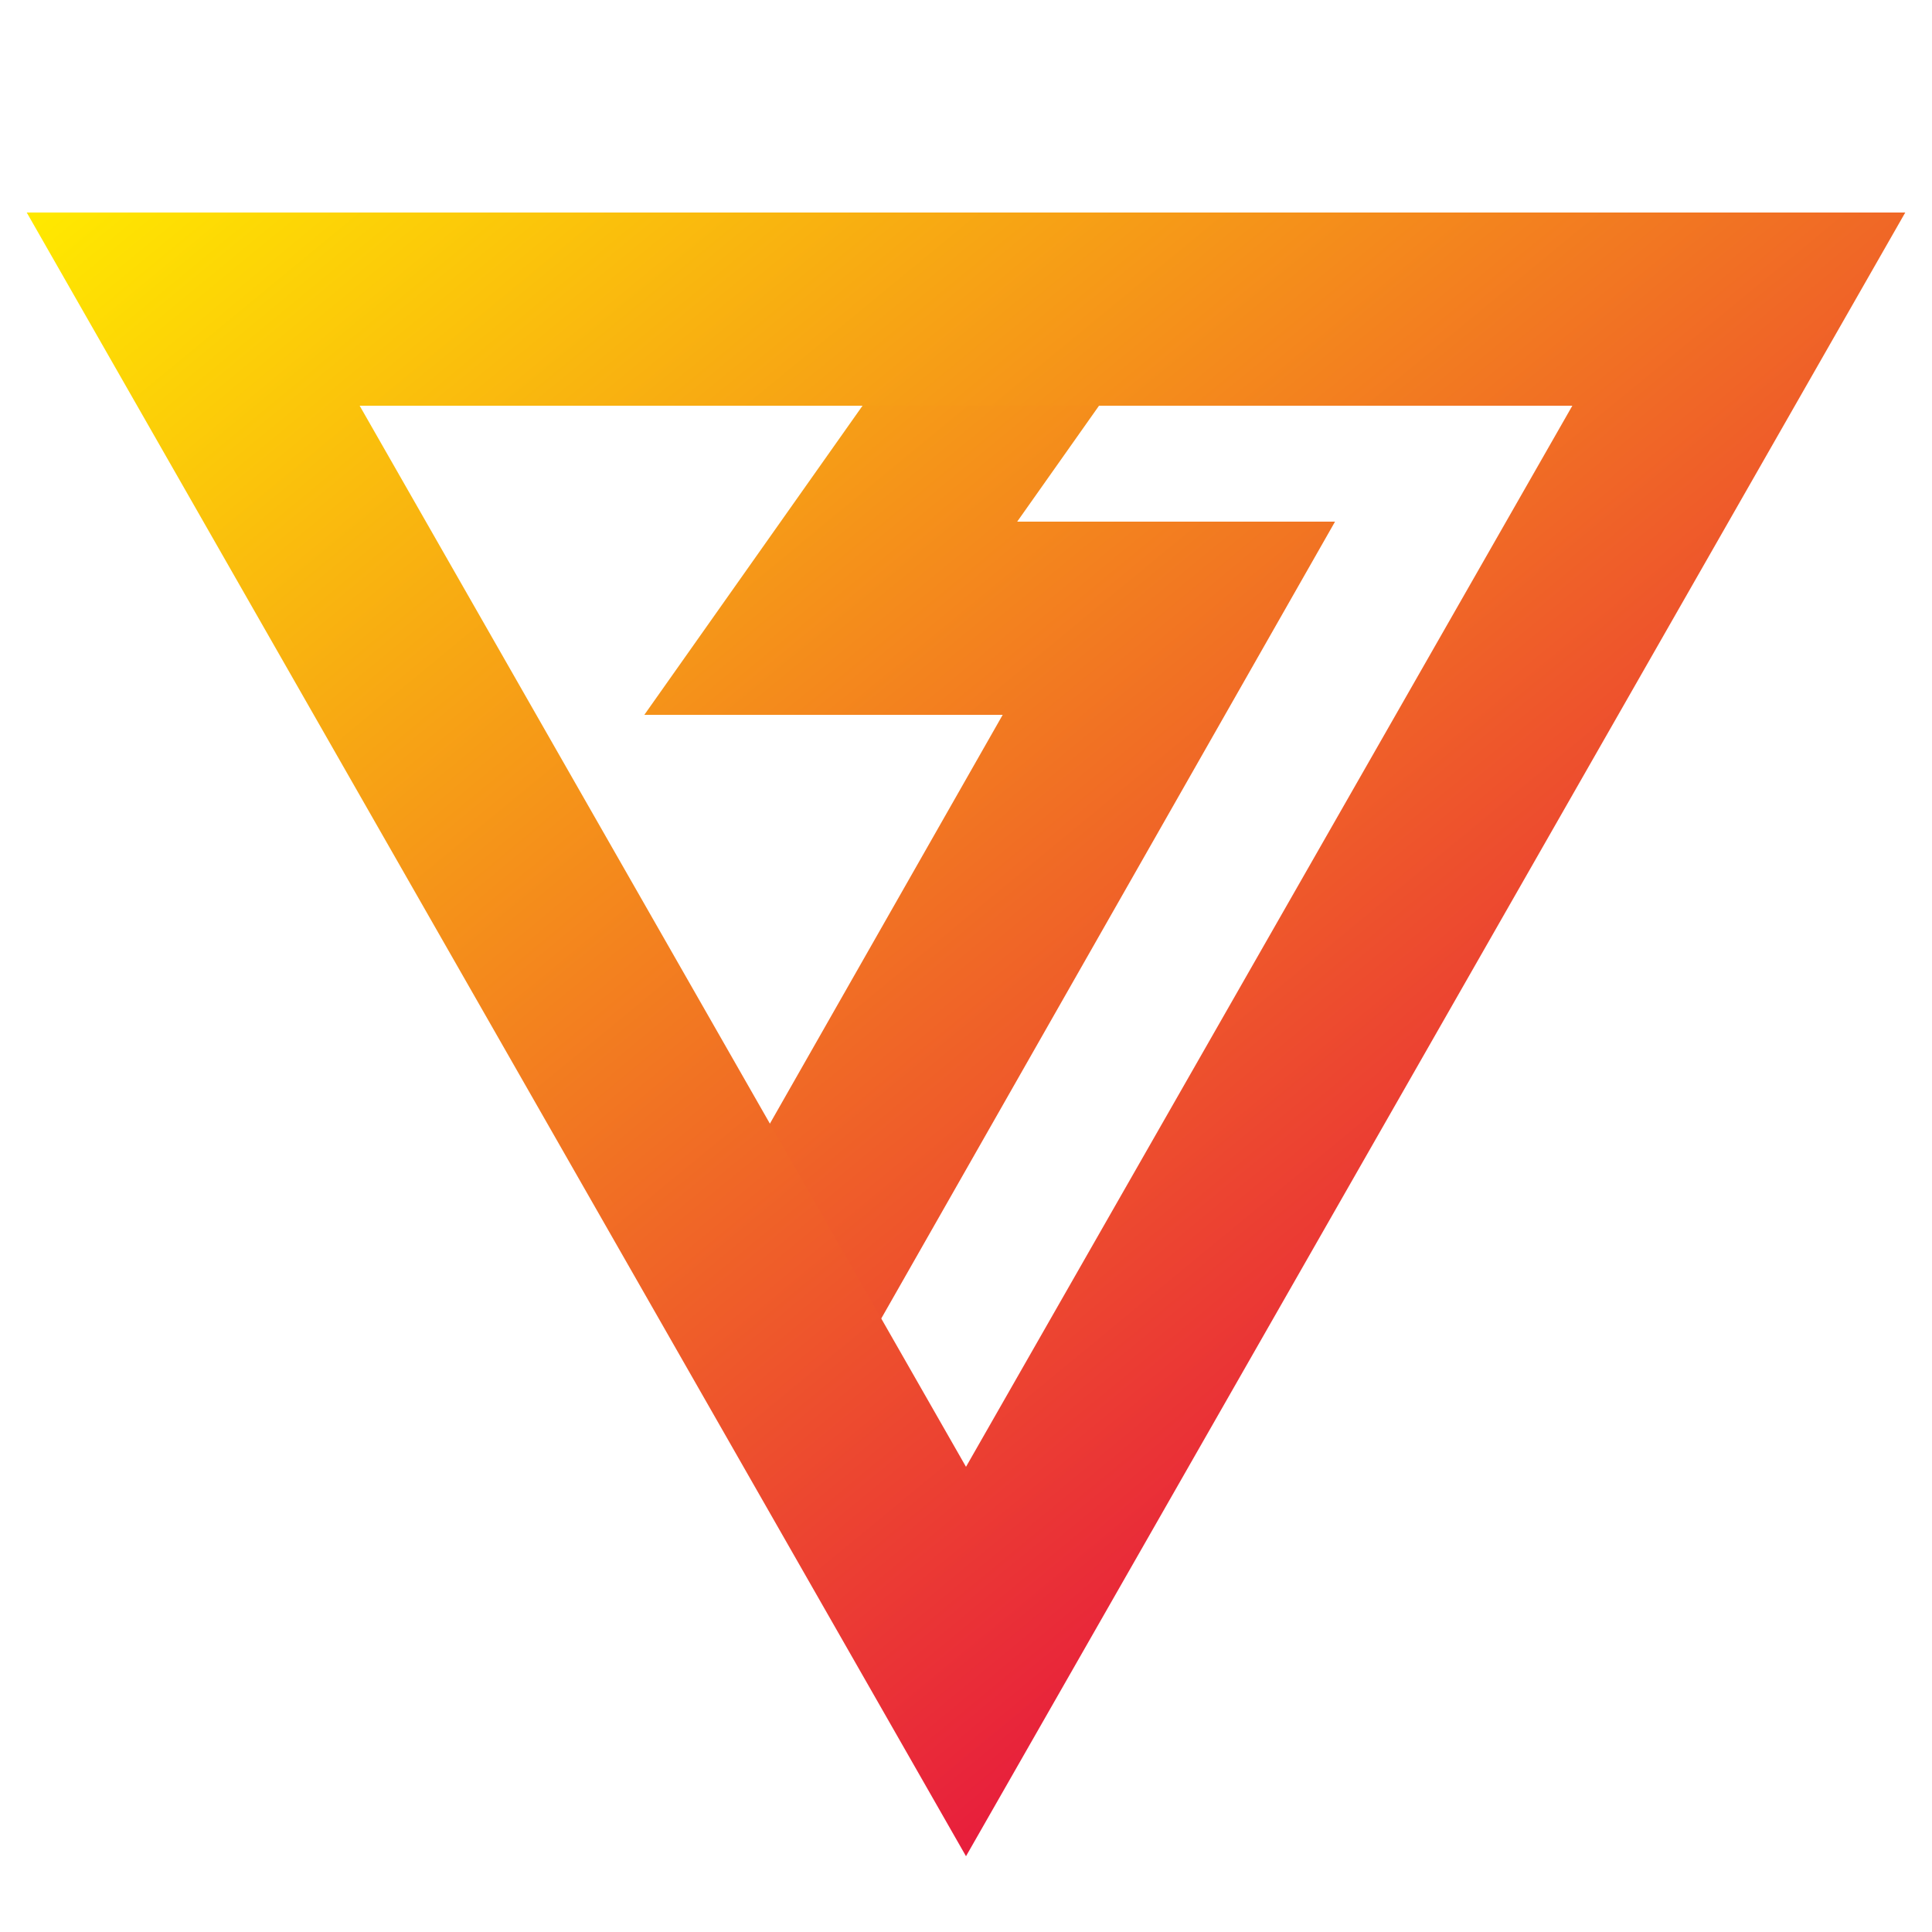 <svg viewBox="0 0 100 100" xmlns="http://www.w3.org/2000/svg">
	<defs>
		<linearGradient id="logo-grad" gradientUnits="userSpaceOnUse" x1="5" y1="5" x2="75" y2="90">
			<stop offset="0%" stop-color="#FFE800" />
			<stop offset="100%" stop-color="#E40045" />
		</linearGradient>

		<filter id="path-shadow" x="-50%" y="-10%" width="200%" height="120%">
			<feGaussianBlur in="SourceAlpha" stdDeviation="1" />
			<feOffset dx="0" dy="1" />
			<feComponentTransfer>
				<feFuncA type="linear" slope="0.3" />
			</feComponentTransfer>
			<feMerge>
				<feMergeNode />
				<feMergeNode in="SourceGraphic" />
			</feMerge>
		</filter>

		<filter id="polygon-shadow" x="-20%" y="-20%" width="140%" height="140%">
			<feGaussianBlur in="SourceAlpha" stdDeviation="2" />
			<feOffset dx="0" dy="2" />
			<feComponentTransfer>
				<feFuncA type="linear" slope="0.5" />
			</feComponentTransfer>
			<feMerge>
				<feMergeNode />
				<feMergeNode in="SourceGraphic" />
			</feMerge>
		</filter>
	</defs>

	<g transform="translate(0, 2)">
		<g>
			<rect x="5" y="55" height="30" width="20" fill="#fff" opacity="0.3" />
			<rect x="40" y="35" height="50" width="20" fill="#fff" opacity="0.5" />
			<rect x="75" y="15" height="70" width="20" fill="#fff" opacity="0.7" />
		</g>

		<g stroke-width="10" fill="none">
			<path
				d="M 55 12 L 43 29 H 60.5 L 40 65"
				stroke="url(#logo-grad)"
				filter="url(#path-shadow)"
			/>

			<polygon points="50,82 90,12 10,12" stroke="url(#logo-grad)" filter="url(#polygon-shadow)" />
		</g>
	</g>
</svg>
